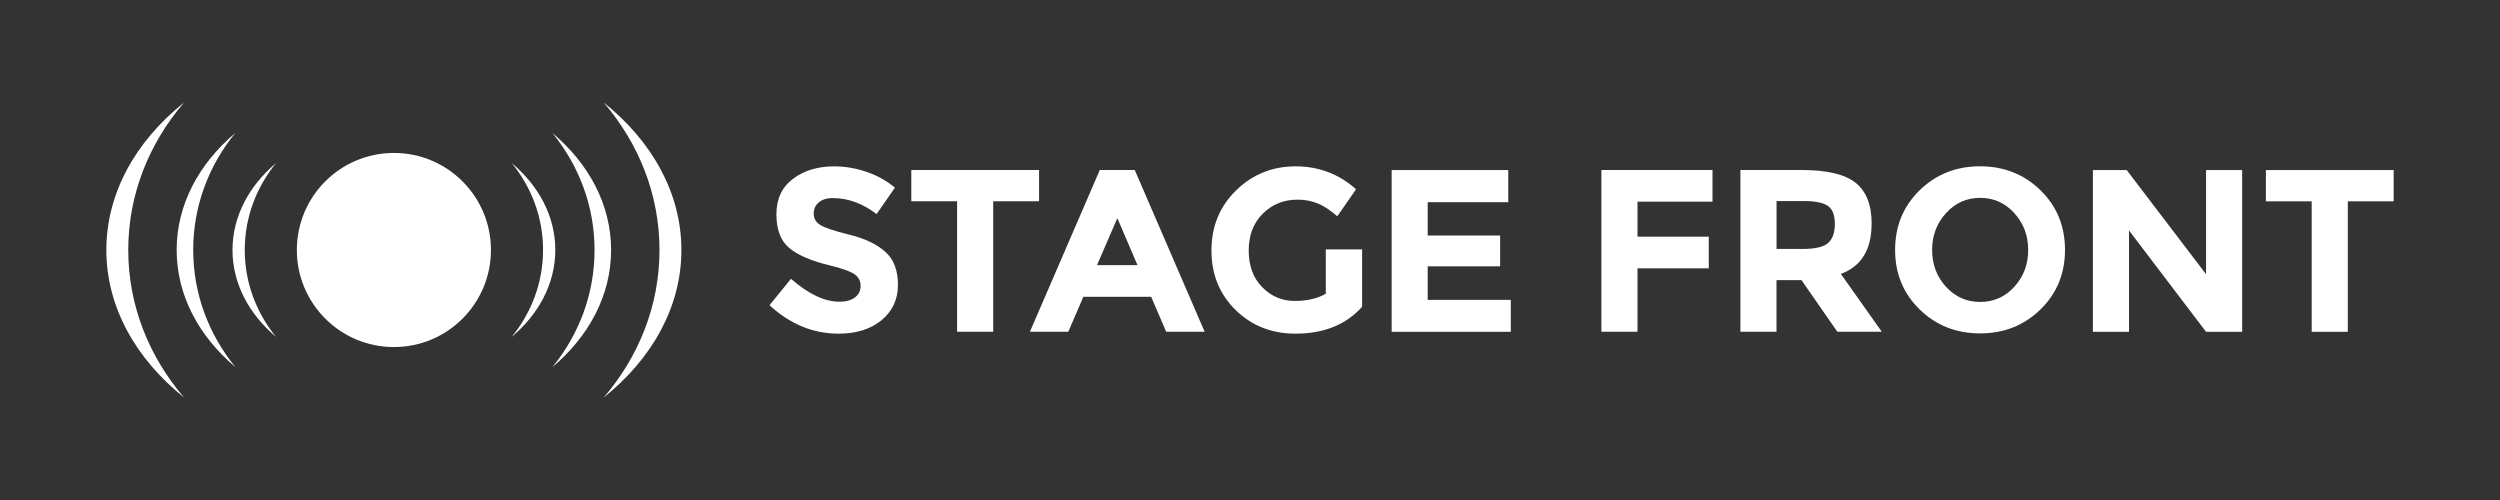 <?xml version="1.0" encoding="UTF-8"?> <svg xmlns="http://www.w3.org/2000/svg" id="Layer_1" data-name="Layer 1" viewBox="0 0 500 100"><rect x="0" y="0" width="500" height="100" fill="#333333" stroke="none"/><defs><style> .cls-1, .cls-2 { fill: #fff; } .cls-2 { fill-rule: evenodd; } </style></defs><g><path class="cls-2" d="m78.78,30.59c10.72,0,19.41,8.69,19.41,19.41s-8.69,19.41-19.41,19.41-19.41-8.69-19.41-19.41,8.69-19.41,19.41-19.41"></path><path class="cls-2" d="m36.81,79.5c-9.64-7.72-15.54-18.09-15.54-29.5s5.9-21.78,15.54-29.5c-6.99,8.15-11.16,18.38-11.16,29.5s4.17,21.35,11.16,29.5M120.74,20.5c9.64,7.72,15.54,18.09,15.54,29.5s-5.9,21.78-15.54,29.5c7-8.15,11.16-18.38,11.16-29.5s-4.17-21.35-11.16-29.5Z"></path><path class="cls-2" d="m47.07,73.41c-7.28-6.12-11.74-14.35-11.74-23.41s4.46-17.28,11.74-23.41c-5.29,6.46-8.43,14.58-8.43,23.41s3.15,16.94,8.43,23.41m63.41-46.81c7.28,6.12,11.74,14.35,11.74,23.41s-4.46,17.28-11.74,23.41c5.28-6.46,8.43-14.58,8.43-23.41s-3.15-16.94-8.43-23.41Z"></path><path class="cls-2" d="m55.22,67.39c-5.41-4.55-8.72-10.67-8.72-17.39s3.31-12.84,8.72-17.39c-3.93,4.8-6.27,10.84-6.27,17.39s2.34,12.59,6.27,17.39m47.12-34.79c5.41,4.55,8.72,10.67,8.72,17.39s-3.31,12.84-8.72,17.39c3.93-4.8,6.27-10.84,6.27-17.39s-2.34-12.59-6.27-17.39Z"></path></g><g><path class="cls-1" d="m301.65,34.01v6.43h-16.11v6.66h14.49v6.16h-14.49v6.71h16.62v6.39h-23.83v-32.35h23.33Zm-36.5,15.87h7.27v11.48c-3.21,3.58-7.65,5.37-13.33,5.37-4.75,0-8.74-1.57-11.96-4.72-3.22-3.15-4.84-7.12-4.84-11.92s1.64-8.8,4.93-12.01c3.29-3.21,7.25-4.81,11.89-4.81s8.68,1.53,12.1,4.58l-3.75,5.41c-1.45-1.26-2.78-2.14-4-2.61-1.22-.48-2.54-.72-3.96-.72-2.75,0-5.06.93-6.94,2.8-1.88,1.87-2.82,4.33-2.82,7.38s.9,5.5,2.71,7.33c1.81,1.84,3.96,2.75,6.46,2.75s4.58-.48,6.25-1.44v-8.89Zm-41.68-6.25l-4.07,9.4h8.1l-4.03-9.4Zm9.77,22.72l-3.01-6.99h-13.56l-3.01,6.99h-7.68l13.98-32.35h6.99l13.98,32.35h-7.68Zm-34.6-26.1v26.1h-7.22v-26.1h-9.16v-6.25h25.55v6.25h-9.16Zm-32.01-.65c-1.2,0-2.15.28-2.85.86-.69.57-1.04,1.33-1.04,2.27s.42,1.69,1.27,2.24c.85.56,2.81,1.21,5.88,1.97,3.07.76,5.45,1.89,7.15,3.4,1.7,1.51,2.55,3.72,2.55,6.62s-1.09,5.25-3.26,7.06c-2.18,1.8-5.04,2.71-8.59,2.71-5.12,0-9.73-1.9-13.84-5.69l4.3-5.28c3.49,3.05,6.71,4.58,9.67,4.58,1.33,0,2.37-.28,3.12-.86.76-.57,1.13-1.34,1.13-2.31s-.4-1.74-1.2-2.31c-.8-.57-2.39-1.15-4.77-1.73-3.76-.9-6.52-2.06-8.26-3.5-1.74-1.43-2.61-3.69-2.61-6.76s1.1-5.44,3.31-7.1c2.21-1.67,4.96-2.5,8.26-2.5,2.16,0,4.32.37,6.48,1.11,2.16.74,4.04,1.79,5.65,3.15l-3.66,5.28c-2.81-2.13-5.71-3.19-8.7-3.19Z"></path><path class="cls-1" d="m469.56,40.26v26.1h-7.22v-26.1h-9.16v-6.25h25.55v6.25h-9.16Zm-28.35-6.25h7.22v32.35h-7.22l-15.41-20.27v20.27h-7.22v-32.35h6.76l15.87,20.83v-20.83Zm-33.12,27.88c-3.27,3.19-7.3,4.79-12.08,4.79s-8.81-1.6-12.08-4.79c-3.27-3.19-4.91-7.17-4.91-11.92s1.64-8.72,4.91-11.92c3.27-3.19,7.3-4.79,12.08-4.79s8.81,1.6,12.08,4.79c3.27,3.19,4.91,7.17,4.91,11.92s-1.64,8.73-4.91,11.92Zm-2.45-11.89c0-2.88-.93-5.35-2.78-7.38-1.85-2.04-4.13-3.05-6.83-3.05s-4.98,1.02-6.83,3.05c-1.85,2.04-2.78,4.5-2.78,7.38s.93,5.34,2.78,7.36c1.85,2.02,4.13,3.03,6.83,3.03s4.98-1.01,6.83-3.03c1.85-2.02,2.78-4.47,2.78-7.36Zm-45.06-.21c2.47,0,4.15-.4,5.05-1.2.89-.8,1.34-2.07,1.34-3.82s-.46-2.94-1.39-3.59c-.93-.65-2.55-.97-4.86-.97h-5.41v9.58h5.28Zm13.74-5.05c0,5.18-2.05,8.53-6.15,10.04l8.19,11.57h-8.89l-7.17-10.32h-5v10.32h-7.22v-32.35h12.27c5.03,0,8.62.85,10.76,2.55,2.14,1.7,3.22,4.43,3.22,8.19Zm-31.82-10.74v6.34h-15v6.99h14.25v6.34h-14.25v12.68h-7.22v-32.35h22.22Z"></path></g></svg> 